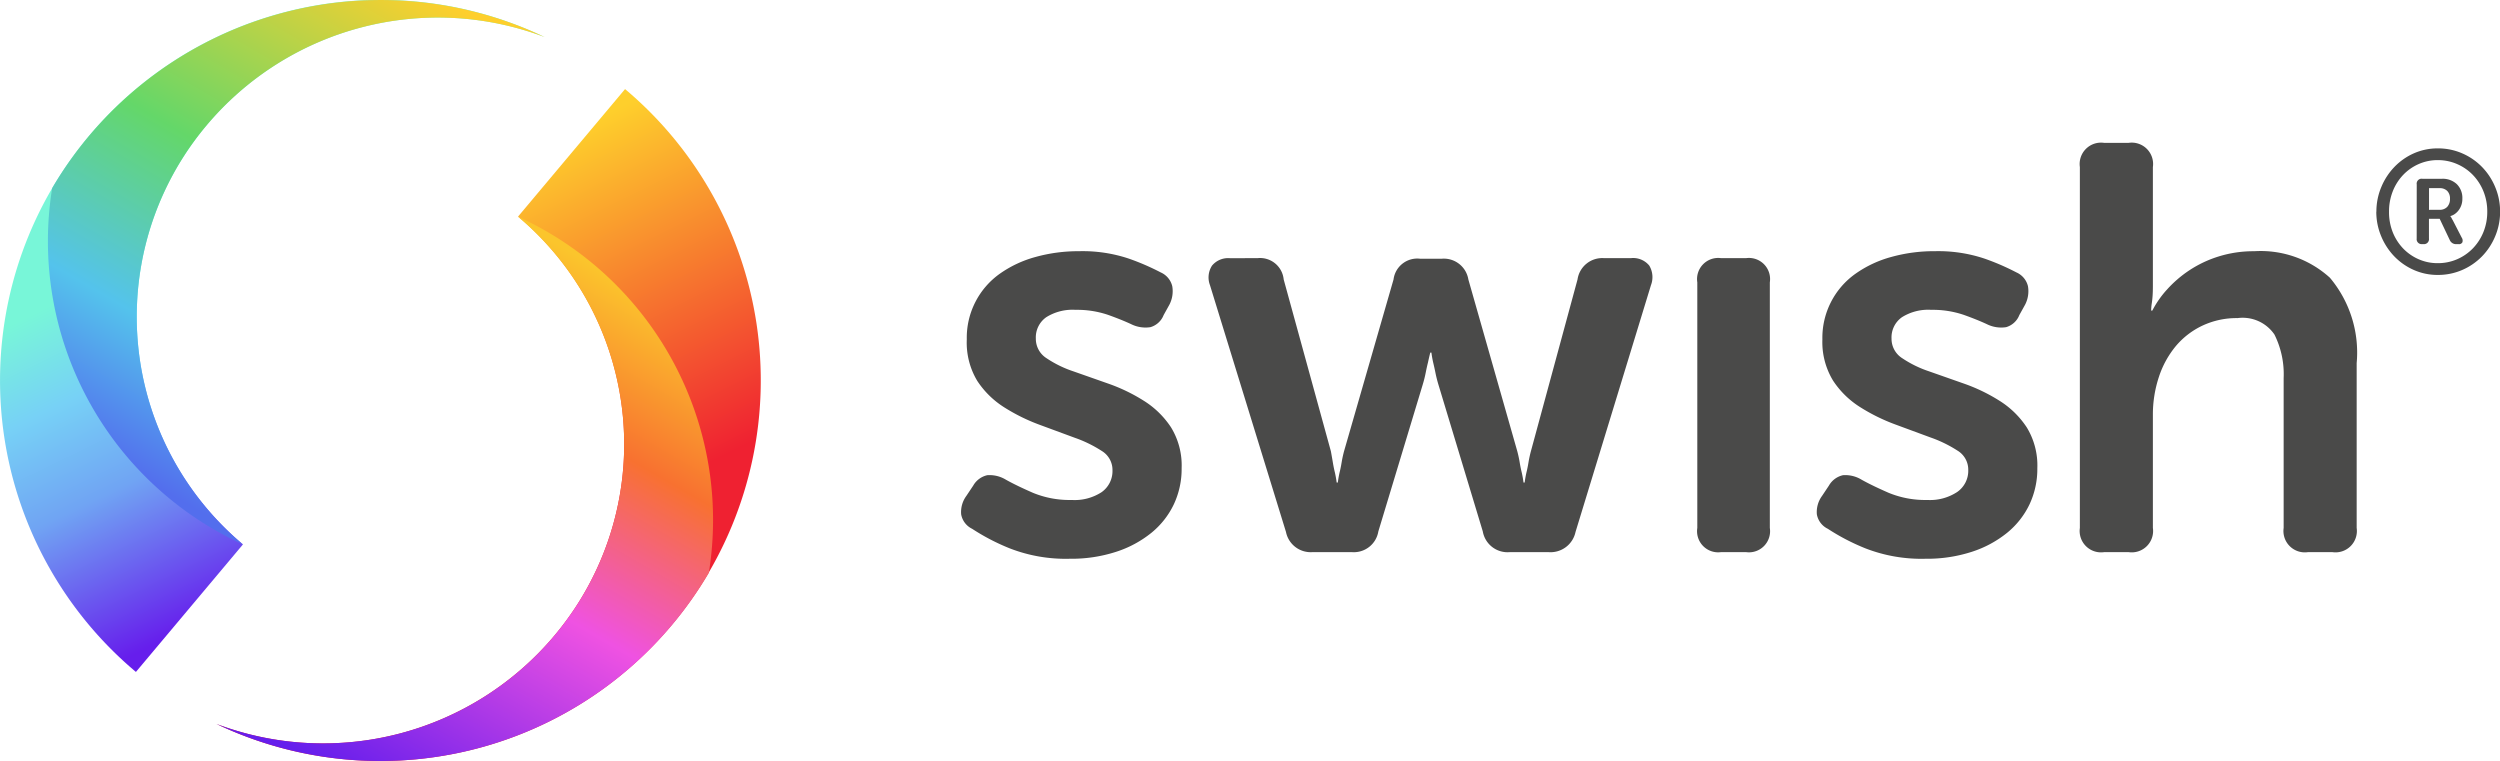 <svg id="swish-logotype.829dad15" xmlns="http://www.w3.org/2000/svg" xmlns:xlink="http://www.w3.org/1999/xlink" width="101.271" height="30.827" viewBox="0 0 101.271 30.827">
  <defs>
    <linearGradient id="linear-gradient" x1="0.808" y1="0.596" x2="0.599" y2="0.082" gradientUnits="objectBoundingBox">
      <stop offset="0" stop-color="#ef2131"/>
      <stop offset="1" stop-color="#fecf2c"/>
    </linearGradient>
    <linearGradient id="linear-gradient-2" x1="0.588" x2="0.092" y2="0.941" gradientUnits="objectBoundingBox">
      <stop offset="0" stop-color="#fbc52c"/>
      <stop offset="0.264" stop-color="#f87130"/>
      <stop offset="0.561" stop-color="#ef52e2"/>
      <stop offset="1" stop-color="#661eec"/>
    </linearGradient>
    <linearGradient id="linear-gradient-3" x1="0.206" y1="0.41" x2="0.406" y2="0.913" gradientUnits="objectBoundingBox">
      <stop offset="0" stop-color="#78f6d8"/>
      <stop offset="0.266" stop-color="#77d1f6"/>
      <stop offset="0.554" stop-color="#70a4f3"/>
      <stop offset="1" stop-color="#661eec"/>
    </linearGradient>
    <linearGradient id="linear-gradient-4" x1="0.424" y1="1" x2="0.916" y2="0.063" gradientUnits="objectBoundingBox">
      <stop offset="0" stop-color="#536eed"/>
      <stop offset="0.247" stop-color="#54c3ec"/>
      <stop offset="0.564" stop-color="#64d769"/>
      <stop offset="1" stop-color="#fecf2c"/>
    </linearGradient>
  </defs>
  <path id="Path_8125" data-name="Path 8125" d="M57.342,2.788a2.556,2.556,0,0,1,.2-1,2.616,2.616,0,0,1,.533-.815A2.488,2.488,0,0,1,58.86.425a2.373,2.373,0,0,1,.971-.2,2.44,2.44,0,0,1,.985.2,2.508,2.508,0,0,1,.8.548,2.585,2.585,0,0,1,.537.815,2.556,2.556,0,0,1,.2,1,2.556,2.556,0,0,1-.2,1,2.584,2.584,0,0,1-.537.815,2.508,2.508,0,0,1-.8.548,2.44,2.44,0,0,1-.985.2,2.373,2.373,0,0,1-.971-.2,2.488,2.488,0,0,1-.789-.548,2.616,2.616,0,0,1-.533-.815,2.556,2.556,0,0,1-.2-1Zm.512,0A2.2,2.2,0,0,0,58,3.61a2.047,2.047,0,0,0,.417.66,1.957,1.957,0,0,0,.628.442,1.893,1.893,0,0,0,.782.162,1.935,1.935,0,0,0,.793-.162,1.987,1.987,0,0,0,.635-.442,2.064,2.064,0,0,0,.424-.66,2.16,2.16,0,0,0,.154-.822,2.16,2.16,0,0,0-.154-.822,2.064,2.064,0,0,0-.424-.66,1.987,1.987,0,0,0-.635-.442A1.935,1.935,0,0,0,59.832.7a1.893,1.893,0,0,0-.782.162,1.957,1.957,0,0,0-.628.442,2.047,2.047,0,0,0-.417.66A2.2,2.2,0,0,0,57.854,2.788Zm1.122-1.1a.2.2,0,0,1,.231-.232H60a.829.829,0,0,1,.6.218.784.784,0,0,1,.224.59.751.751,0,0,1-.161.481.685.685,0,0,1-.154.144.541.541,0,0,1-.168.077v.014a.209.209,0,0,1,.021.028.154.154,0,0,1,.028.046.514.514,0,0,0,.042.074l.365.709a.217.217,0,0,1,.028.193.153.153,0,0,1-.154.074h-.084a.276.276,0,0,1-.274-.169l-.407-.857h-.435v.8a.2.2,0,0,1-.217.225h-.063a.2.2,0,0,1-.217-.225Zm.919,1.025a.412.412,0,0,0,.316-.119.463.463,0,0,0,.112-.33.428.428,0,0,0-.112-.316.417.417,0,0,0-.309-.112h-.428v.878ZM39.451,4.39a5.888,5.888,0,0,1,2.017.3,9.73,9.73,0,0,1,1.294.56.82.82,0,0,1,.466.56,1.189,1.189,0,0,1-.117.747l-.233.42a.818.818,0,0,1-.536.49,1.3,1.3,0,0,1-.77-.117q-.4-.187-.956-.385a3.9,3.9,0,0,0-1.306-.2,2,2,0,0,0-1.189.3,1,1,0,0,0-.42.864.93.93,0,0,0,.431.794,4.5,4.5,0,0,0,1.1.537l1.422.5a7.068,7.068,0,0,1,1.422.689,3.61,3.61,0,0,1,1.1,1.074,2.953,2.953,0,0,1,.431,1.658,3.37,3.37,0,0,1-.315,1.46,3.336,3.336,0,0,1-.909,1.156,4.435,4.435,0,0,1-1.434.771,5.867,5.867,0,0,1-1.866.28,6.247,6.247,0,0,1-2.437-.42,8.692,8.692,0,0,1-1.527-.794.808.808,0,0,1-.443-.584,1.107,1.107,0,0,1,.21-.747l.28-.42a.873.873,0,0,1,.571-.42,1.274,1.274,0,0,1,.758.187q.42.234,1.084.525a3.892,3.892,0,0,0,1.574.292,2,2,0,0,0,1.213-.327,1.045,1.045,0,0,0,.443-.887.9.9,0,0,0-.431-.782,5.14,5.14,0,0,0-1.1-.537l-1.422-.525a7.553,7.553,0,0,1-1.422-.7,3.61,3.61,0,0,1-1.1-1.074A3,3,0,0,1,34.9,7.963,3.18,3.18,0,0,1,36.245,5.3a4.593,4.593,0,0,1,1.446-.677,6.458,6.458,0,0,1,1.761-.234Zm-34.663,0a5.888,5.888,0,0,1,2.017.3,9.73,9.73,0,0,1,1.294.56.82.82,0,0,1,.466.56,1.189,1.189,0,0,1-.117.747l-.233.42a.818.818,0,0,1-.536.49,1.3,1.3,0,0,1-.77-.117q-.4-.187-.956-.385a3.9,3.9,0,0,0-1.306-.2,2,2,0,0,0-1.189.3,1,1,0,0,0-.42.864.93.93,0,0,0,.431.794,4.5,4.5,0,0,0,1.1.537l1.422.5a7.068,7.068,0,0,1,1.422.689,3.61,3.61,0,0,1,1.1,1.074,2.953,2.953,0,0,1,.431,1.658,3.37,3.37,0,0,1-.315,1.46,3.336,3.336,0,0,1-.909,1.156,4.435,4.435,0,0,1-1.434.771,5.867,5.867,0,0,1-1.866.28,6.247,6.247,0,0,1-2.437-.42,8.692,8.692,0,0,1-1.527-.794.808.808,0,0,1-.443-.584,1.107,1.107,0,0,1,.21-.747l.28-.42a.873.873,0,0,1,.571-.42,1.274,1.274,0,0,1,.758.187q.42.234,1.084.525a3.892,3.892,0,0,0,1.574.292A2,2,0,0,0,5.7,14.152a1.045,1.045,0,0,0,.443-.887.9.9,0,0,0-.431-.782,5.14,5.14,0,0,0-1.1-.537l-1.422-.525a7.552,7.552,0,0,1-1.422-.7,3.61,3.61,0,0,1-1.1-1.074A3,3,0,0,1,.241,7.963,3.18,3.18,0,0,1,1.582,5.3a4.593,4.593,0,0,1,1.446-.677A6.458,6.458,0,0,1,4.788,4.39ZM47.309,0a.866.866,0,0,1,.979.981V5.791q0,.234-.012.409t-.035.315a2.028,2.028,0,0,0-.023.28h.047a3.955,3.955,0,0,1,.595-.852,4.714,4.714,0,0,1,.909-.782,4.657,4.657,0,0,1,1.189-.56,4.732,4.732,0,0,1,1.434-.21,4.17,4.17,0,0,1,3.067,1.074,4.709,4.709,0,0,1,1.084,3.456V15.6a.866.866,0,0,1-.979.981h-1a.866.866,0,0,1-.979-.981V9.528a3.6,3.6,0,0,0-.373-1.763A1.559,1.559,0,0,0,51.716,7.1a3.255,3.255,0,0,0-1.411.3,3.177,3.177,0,0,0-1.084.829,3.806,3.806,0,0,0-.688,1.249,4.853,4.853,0,0,0-.245,1.565V15.6a.866.866,0,0,1-.979.981h-1a.866.866,0,0,1-.979-.981V.981A.866.866,0,0,1,46.306,0ZM31.815,4.67a.856.856,0,0,1,.956.981V15.6a.856.856,0,0,1-.956.981H30.789a.856.856,0,0,1-.956-.981V5.651a.856.856,0,0,1,.956-.981Zm-19.786,0a.961.961,0,0,1,1.049.864l1.912,6.959q.047.257.082.467t.082.4q.047.21.07.4h.047q.023-.187.07-.4.047-.187.082-.4a4.784,4.784,0,0,1,.1-.467l2.005-6.959A.968.968,0,0,1,18.6,4.694h.886a1.006,1.006,0,0,1,1.073.841l1.982,6.959a4.784,4.784,0,0,1,.1.467q.035.21.082.4.047.21.07.4h.047q.023-.187.07-.4.047-.187.082-.4a4.784,4.784,0,0,1,.1-.467l1.889-6.959a1.012,1.012,0,0,1,1.073-.864H27.14a.844.844,0,0,1,.746.3.909.909,0,0,1,.07.794L24.9,15.763a1.035,1.035,0,0,1-1.1.817H22.243a1.019,1.019,0,0,1-1.1-.841l-1.8-5.955q-.07-.234-.117-.467t-.093-.42q-.047-.21-.07-.4h-.047q-.047.187-.093.4-.047.187-.093.42t-.117.467l-1.8,5.955a1.006,1.006,0,0,1-1.073.841H14.244a1.021,1.021,0,0,1-1.073-.817L10.093,5.768a.882.882,0,0,1,.082-.794.848.848,0,0,1,.735-.3Z" transform="translate(38.922 5.786)" fill="#4a4a49"/>
  <g id="Group_3378" data-name="Group 3378" transform="translate(8.767 3.608)">
    <path id="Path_8126" data-name="Path 8126" d="M0,25.717A15.416,15.416,0,0,0,16.553,0L12.218,5.165A12.038,12.038,0,0,1,13.7,22.127,12.235,12.235,0,0,1,0,25.717" transform="translate(0 0.001)" fill-rule="evenodd" fill="url(#linear-gradient)"/>
    <path id="Path_8127" data-name="Path 8127" d="M0,50.016a15.424,15.424,0,0,0,18.452-4.005A15.518,15.518,0,0,0,19.946,43.9a13.5,13.5,0,0,0-7.727-14.431A12.038,12.038,0,0,1,13.7,46.427,12.235,12.235,0,0,1,0,50.016" transform="translate(0 -24.299)" fill-rule="evenodd" fill="url(#linear-gradient-2)"/>
  </g>
  <path id="Path_8128" data-name="Path 8128" d="M22.06,1.5A15.416,15.416,0,0,0,5.506,27.219l4.335-5.165A12.039,12.039,0,0,1,8.358,5.09,12.235,12.235,0,0,1,22.06,1.5" transform="translate(0)" fill-rule="evenodd" fill="url(#linear-gradient-3)"/>
  <path id="Path_8129" data-name="Path 8129" d="M31.191,1.5A15.437,15.437,0,0,0,11.244,7.622a13.5,13.5,0,0,0,7.727,14.431A12.038,12.038,0,0,1,17.489,5.09a12.235,12.235,0,0,1,13.7-3.59" transform="translate(-9.131)" fill-rule="evenodd" fill="url(#linear-gradient-4)"/>
</svg>
